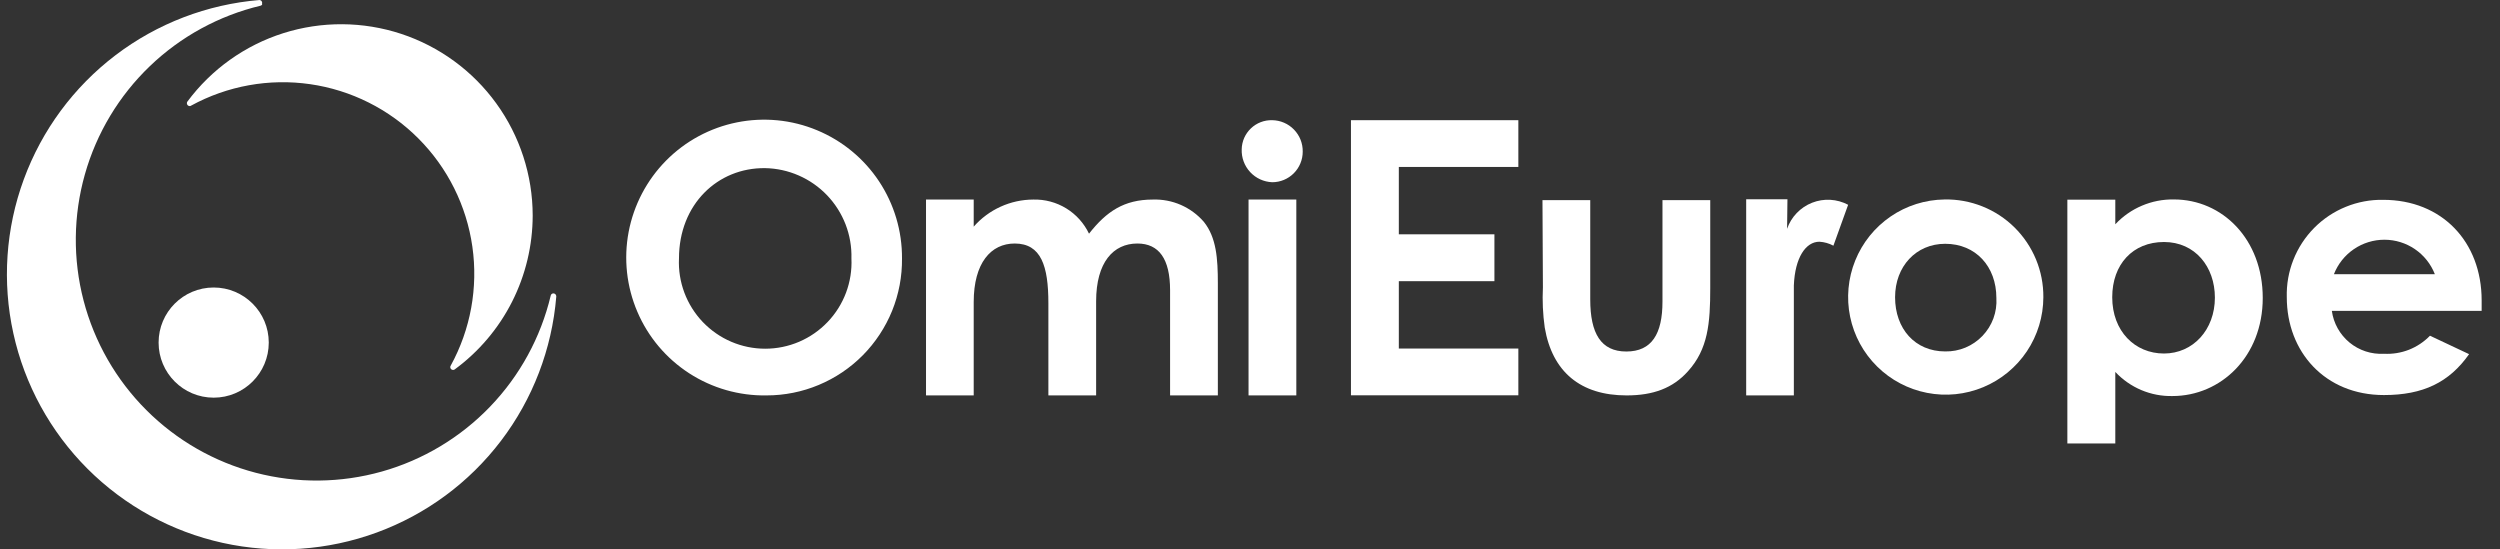 <svg width="91" height="20" viewBox="0 0 91 20" fill="none" xmlns="http://www.w3.org/2000/svg">
<rect x="0" y="0" width="91" height="20" fill="#333333" stroke="none"/>
<g clip-path="url(#clip0_330_1598)">
<path d="M20.248 10.784C20.248 10.757 20.237 10.73 20.218 10.711C20.199 10.691 20.173 10.68 20.146 10.679C20.121 10.678 20.097 10.687 20.078 10.704C20.059 10.72 20.047 10.743 20.044 10.768C19.682 12.283 18.922 13.675 17.842 14.799C16.763 15.923 15.403 16.739 13.903 17.163C12.404 17.586 10.818 17.602 9.31 17.209C7.802 16.816 6.426 16.027 5.325 14.925C4.223 13.823 3.435 12.447 3.042 10.939C2.649 9.431 2.666 7.845 3.09 6.346C3.514 4.846 4.33 3.487 5.455 2.408C6.579 1.329 7.971 0.569 9.487 0.207C9.506 0.2 9.524 0.189 9.539 0.174C9.543 0.16 9.543 0.146 9.539 0.131C9.543 0.117 9.544 0.102 9.542 0.087C9.539 0.072 9.533 0.058 9.525 0.046C9.517 0.033 9.506 0.023 9.493 0.015C9.48 0.007 9.466 0.002 9.451 0C7.546 0.156 5.725 0.853 4.204 2.01C2.683 3.167 1.525 4.735 0.866 6.529C0.207 8.323 0.075 10.268 0.486 12.134C0.896 14.001 1.833 15.71 3.184 17.062C4.535 18.413 6.245 19.35 8.111 19.762C9.977 20.173 11.922 20.042 13.716 19.383C15.511 18.725 17.079 17.567 18.236 16.046C19.393 14.525 20.091 12.705 20.248 10.8V10.784Z" fill="white"/>
<path d="M7.778 14.475C8.885 14.475 9.783 13.577 9.783 12.47C9.783 11.363 8.885 10.465 7.778 10.465C6.67 10.465 5.773 11.363 5.773 12.47C5.773 13.577 6.67 14.475 7.778 14.475Z" fill="white"/>
<path d="M19.39 7.842C19.388 6.377 18.924 4.95 18.064 3.763C17.205 2.577 15.993 1.691 14.602 1.232C13.21 0.774 11.71 0.765 10.313 1.207C8.916 1.65 7.695 2.521 6.821 3.698C6.808 3.715 6.802 3.735 6.802 3.757C6.802 3.785 6.813 3.811 6.832 3.831C6.852 3.851 6.879 3.862 6.907 3.862C6.924 3.861 6.942 3.856 6.956 3.845C8.278 3.123 9.799 2.849 11.29 3.064C12.782 3.279 14.163 3.972 15.227 5.038C16.292 6.104 16.982 7.487 17.194 8.978C17.407 10.47 17.13 11.99 16.405 13.311C16.395 13.327 16.389 13.345 16.389 13.364C16.389 13.378 16.392 13.391 16.397 13.404C16.402 13.416 16.41 13.428 16.42 13.437C16.43 13.447 16.442 13.454 16.454 13.459C16.467 13.464 16.481 13.466 16.494 13.466C16.516 13.466 16.537 13.459 16.553 13.446C17.432 12.8 18.147 11.956 18.64 10.982C19.132 10.009 19.389 8.933 19.39 7.842Z" fill="white"/>
<path d="M32.833 9.407C32.84 10.059 32.718 10.706 32.474 11.311C32.229 11.915 31.867 12.465 31.409 12.929C30.95 13.393 30.404 13.761 29.802 14.012C29.201 14.264 28.555 14.393 27.903 14.393C26.905 14.41 25.925 14.13 25.087 13.588C24.249 13.046 23.592 12.267 23.2 11.349C22.807 10.432 22.697 9.418 22.883 8.438C23.07 7.458 23.544 6.555 24.245 5.846C24.947 5.136 25.844 4.652 26.822 4.455C27.8 4.258 28.815 4.356 29.736 4.739C30.658 5.121 31.445 5.769 31.997 6.6C32.548 7.432 32.839 8.409 32.833 9.407ZM24.715 9.407C24.695 9.831 24.762 10.255 24.911 10.653C25.06 11.05 25.288 11.414 25.581 11.721C25.875 12.028 26.227 12.273 26.618 12.44C27.008 12.607 27.429 12.693 27.853 12.693C28.278 12.693 28.698 12.607 29.089 12.44C29.479 12.273 29.832 12.028 30.125 11.721C30.419 11.414 30.647 11.05 30.796 10.653C30.945 10.255 31.012 9.831 30.992 9.407C31.004 8.984 30.931 8.563 30.779 8.168C30.626 7.774 30.397 7.413 30.105 7.107C29.812 6.802 29.462 6.557 29.075 6.388C28.687 6.218 28.27 6.127 27.847 6.12C26.128 6.1 24.715 7.435 24.715 9.407Z" fill="white"/>
<path d="M39.899 14.393H38.161V11.034C38.161 9.689 37.901 8.864 36.935 8.864C36.07 8.864 35.443 9.571 35.443 10.994V14.393H33.707V7.264H35.443V8.25C35.714 7.941 36.047 7.694 36.421 7.524C36.795 7.354 37.201 7.265 37.612 7.264C38.034 7.253 38.45 7.364 38.81 7.584C39.17 7.805 39.458 8.125 39.64 8.506C40.277 7.694 40.918 7.264 41.963 7.264C42.314 7.252 42.663 7.319 42.984 7.459C43.305 7.6 43.591 7.81 43.821 8.076C44.277 8.648 44.33 9.407 44.33 10.32V14.393H42.591V10.564C42.591 9.426 42.187 8.864 41.401 8.864C40.527 8.864 39.899 9.545 39.899 10.968V14.393Z" fill="white"/>
<path d="M47.419 5.522C47.419 5.816 47.302 6.099 47.094 6.307C46.886 6.516 46.603 6.633 46.309 6.633C46.002 6.621 45.713 6.488 45.505 6.263C45.297 6.038 45.186 5.739 45.198 5.433C45.201 5.29 45.232 5.15 45.289 5.019C45.347 4.889 45.43 4.771 45.533 4.673C45.636 4.574 45.758 4.497 45.891 4.446C46.024 4.395 46.166 4.371 46.309 4.375C46.457 4.377 46.603 4.408 46.739 4.467C46.876 4.526 46.999 4.611 47.102 4.718C47.205 4.824 47.286 4.95 47.341 5.088C47.395 5.226 47.422 5.373 47.419 5.522ZM45.447 7.264H47.186V14.393H45.447V7.264Z" fill="white"/>
<path d="M65.05 8.329C65.124 8.114 65.243 7.918 65.401 7.755C65.558 7.591 65.748 7.463 65.959 7.38C66.171 7.297 66.397 7.26 66.624 7.273C66.85 7.286 67.071 7.348 67.272 7.454L66.736 8.943C66.579 8.859 66.405 8.809 66.226 8.799C65.73 8.799 65.336 9.374 65.296 10.393C65.296 10.774 65.296 11.205 65.296 11.583V14.393H63.561V7.254H65.063L65.05 8.329Z" fill="white"/>
<path d="M74.378 10.82C74.376 11.521 74.168 12.205 73.779 12.787C73.389 13.37 72.837 13.824 72.19 14.093C71.543 14.363 70.832 14.435 70.144 14.3C69.457 14.166 68.824 13.832 68.326 13.339C67.828 12.847 67.487 12.218 67.345 11.532C67.203 10.846 67.268 10.133 67.53 9.484C67.792 8.834 68.24 8.277 68.818 7.881C69.396 7.485 70.078 7.27 70.779 7.261C71.25 7.251 71.719 7.337 72.157 7.512C72.596 7.687 72.995 7.948 73.33 8.28C73.665 8.612 73.931 9.008 74.111 9.444C74.291 9.88 74.382 10.348 74.378 10.82ZM68.981 10.82C68.981 11.967 69.707 12.792 70.805 12.792C71.058 12.797 71.309 12.749 71.543 12.652C71.776 12.554 71.987 12.41 72.162 12.227C72.337 12.044 72.473 11.827 72.56 11.59C72.647 11.352 72.684 11.099 72.668 10.846C72.668 9.699 71.916 8.874 70.805 8.874C69.746 8.874 68.981 9.696 68.981 10.82Z" fill="white"/>
<path d="M56.146 7.284H57.885V10.899C57.885 12.141 58.276 12.795 59.199 12.795C60.123 12.795 60.514 12.155 60.514 10.978V7.284H62.253V10.485C62.253 11.767 62.174 12.707 61.441 13.515C60.892 14.13 60.175 14.393 59.209 14.393C57.536 14.393 56.504 13.541 56.228 11.921C56.16 11.437 56.138 10.947 56.162 10.459L56.146 7.284Z" fill="white"/>
<path d="M76.997 8.164C77.269 7.873 77.6 7.641 77.968 7.486C78.335 7.33 78.731 7.253 79.13 7.26C80.895 7.26 82.364 8.707 82.364 10.846C82.364 12.986 80.833 14.416 79.078 14.416C78.689 14.424 78.302 14.35 77.944 14.199C77.585 14.047 77.263 13.822 76.997 13.538V16.141H75.252V7.267H76.997V8.164ZM76.885 10.82C76.885 12.056 77.71 12.868 78.769 12.868C79.827 12.868 80.622 12.003 80.622 10.833C80.622 9.712 79.903 8.809 78.769 8.809C77.635 8.809 76.885 9.62 76.885 10.82Z" fill="white"/>
<path d="M89.875 12.891C89.152 13.919 88.198 14.38 86.775 14.38C84.626 14.38 83.239 12.802 83.239 10.82C83.226 10.354 83.307 9.89 83.479 9.456C83.65 9.022 83.908 8.628 84.236 8.296C84.564 7.965 84.956 7.703 85.388 7.528C85.82 7.352 86.283 7.265 86.749 7.274C88.885 7.274 90.332 8.799 90.332 10.935C90.332 11.086 90.332 11.162 90.332 11.316H84.879C84.941 11.767 85.171 12.178 85.522 12.468C85.873 12.757 86.321 12.903 86.775 12.877C87.085 12.894 87.395 12.844 87.685 12.731C87.974 12.617 88.235 12.443 88.451 12.22L89.875 12.891ZM88.629 9.982C88.485 9.612 88.232 9.294 87.904 9.07C87.577 8.846 87.189 8.726 86.792 8.726C86.395 8.726 86.007 8.846 85.679 9.07C85.351 9.294 85.099 9.612 84.954 9.982H88.629Z" fill="white"/>
<path d="M50.917 6.965V6.807V6.077H55.268V4.375H49.175V6.807V6.965V14.389H55.268V12.687H50.917V10.738V10.297V10.235H54.397V8.529H50.917V8.118V6.965Z" fill="white"/>
</g>
<defs>
<clipPath id="clip0_330_1598">
<rect width="90.084" height="20" fill="white" transform="translate(0.248)"/>
</clipPath>
</defs>
</svg>
